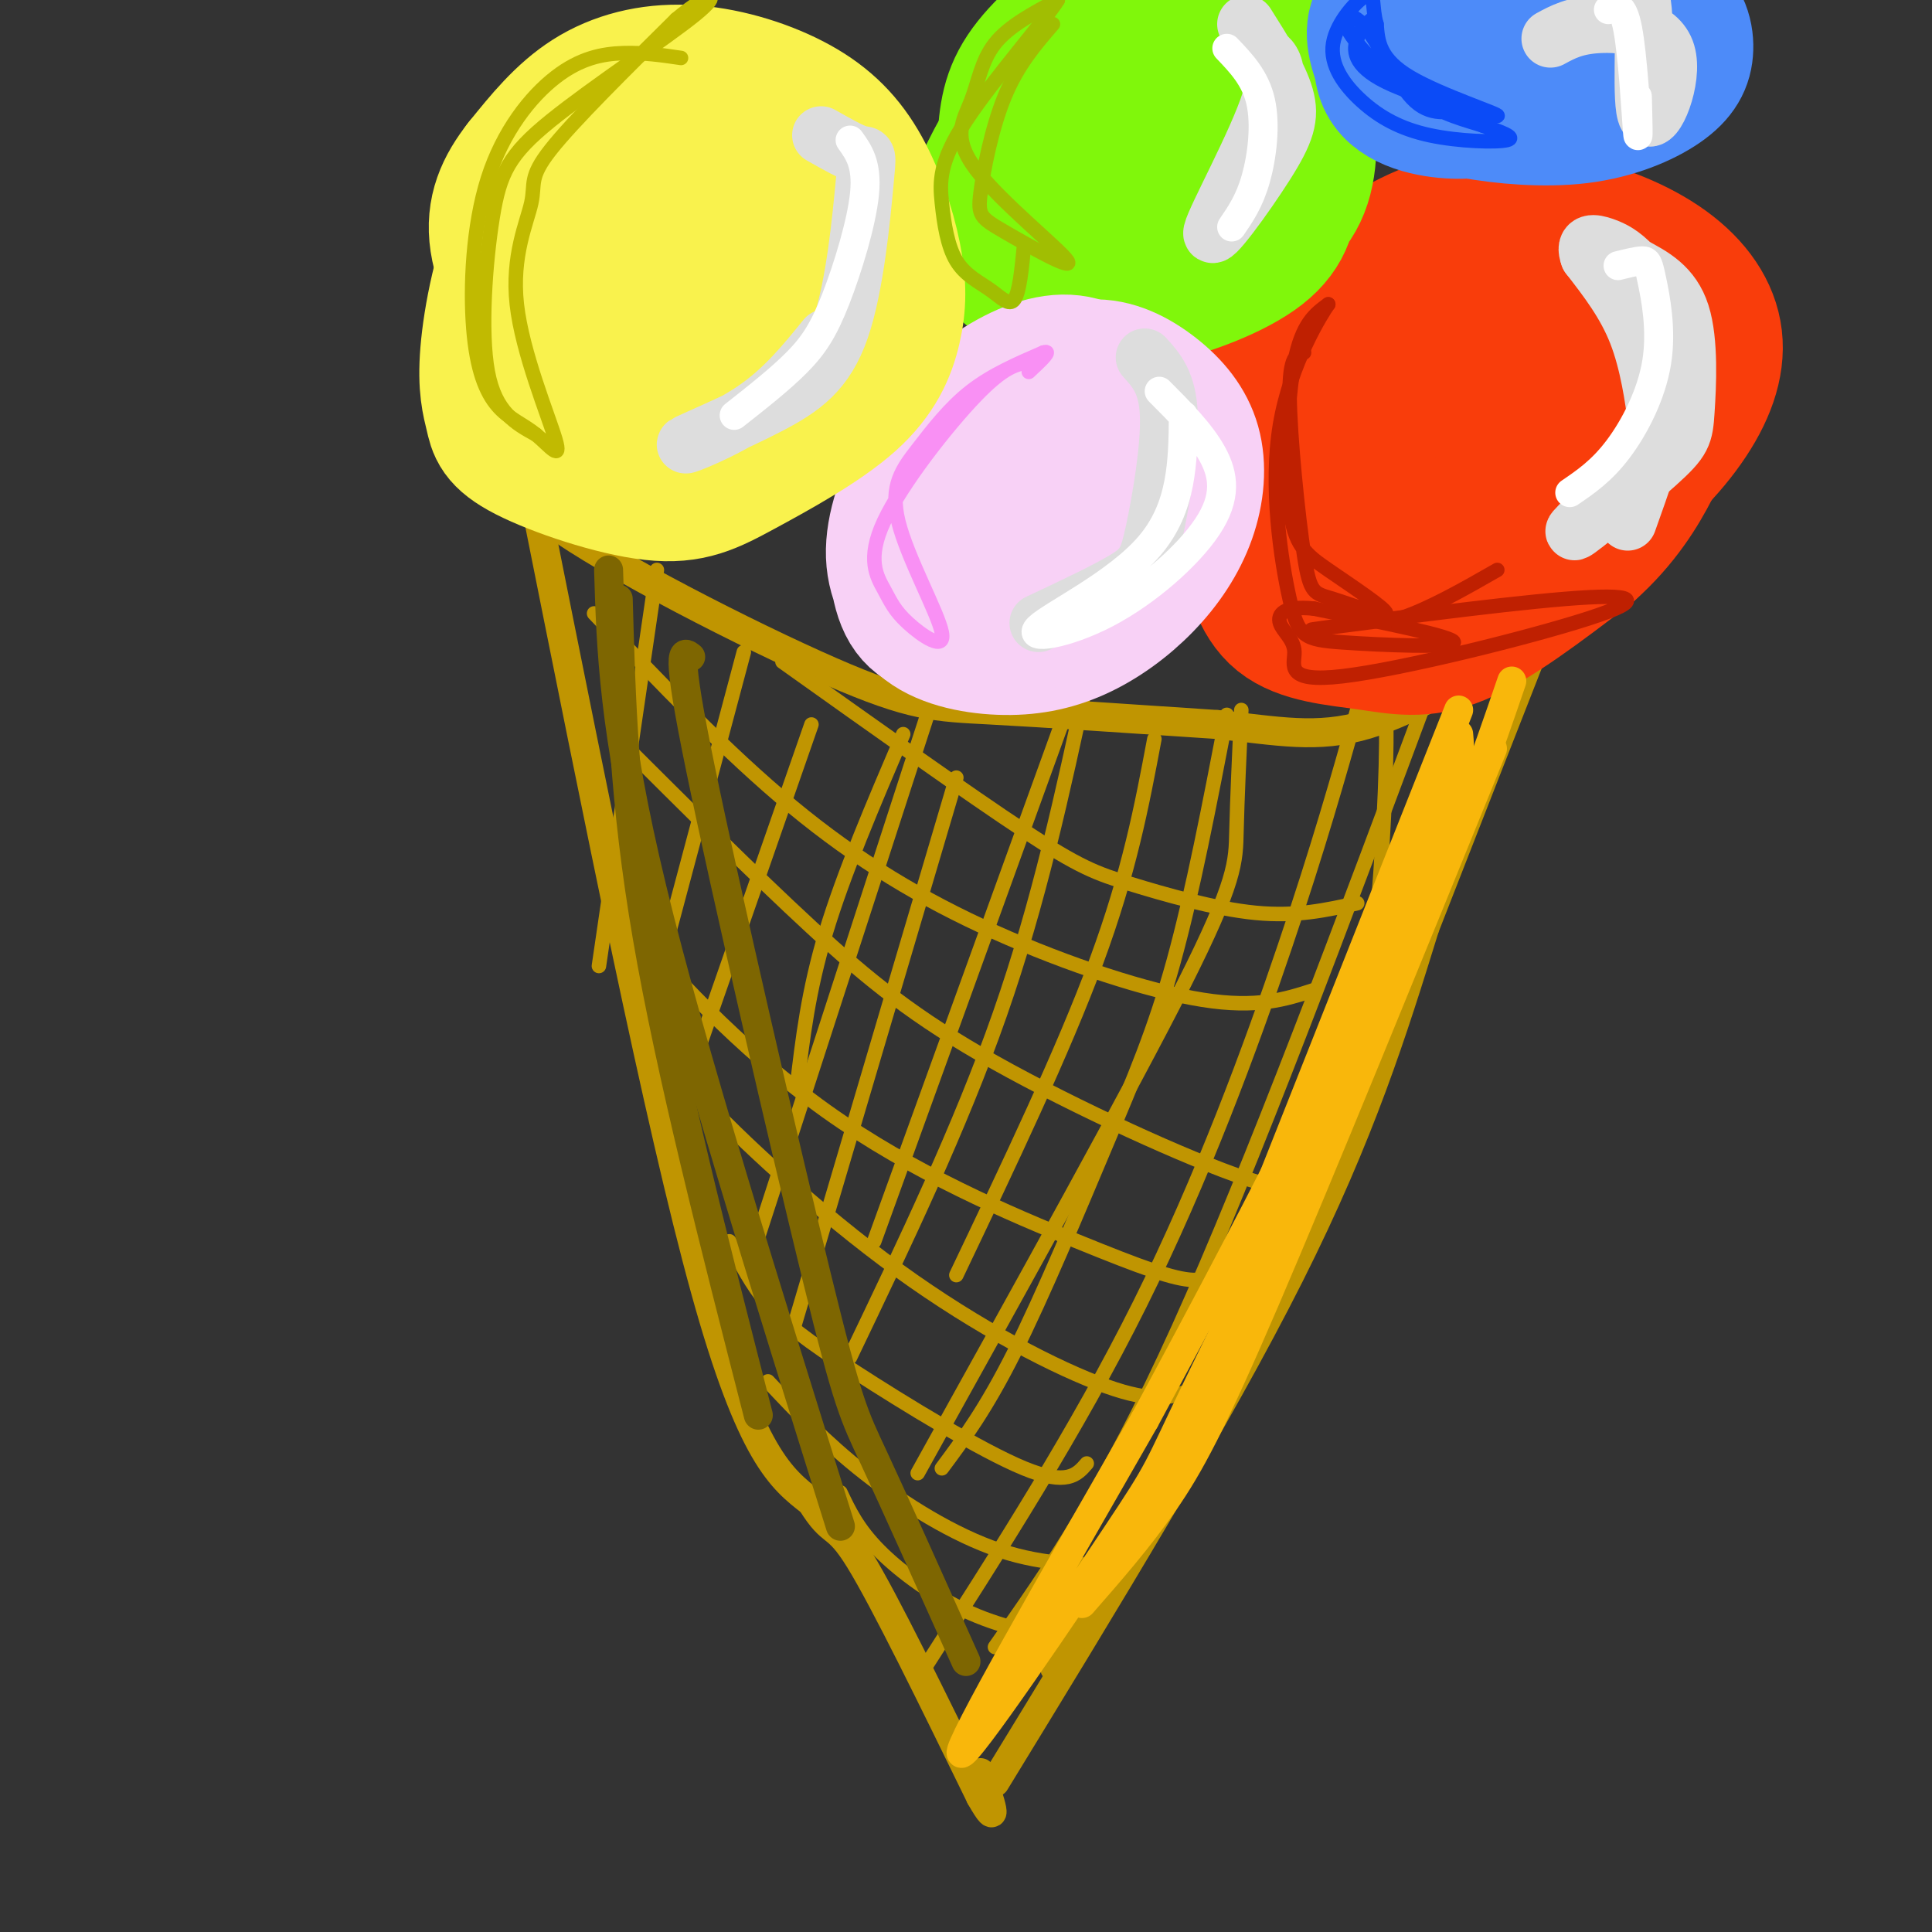 <svg viewBox='0 0 400 400' version='1.1' xmlns='http://www.w3.org/2000/svg' xmlns:xlink='http://www.w3.org/1999/xlink'><rect x="0" y="0" width="400" height="400" fill="#333333" stroke="none"/><g fill='none' stroke='rgb(192,149,1)' stroke-width='6' stroke-linecap='round' stroke-linejoin='round'><path d='M111,105c12.750,63.833 25.500,127.667 35,162c9.500,34.333 15.750,39.167 22,44'/><path d='M168,311c4.533,7.333 4.867,3.667 10,12c5.133,8.333 15.067,28.667 25,49'/><path d='M203,372c4.167,7.333 2.083,1.167 0,-5'/><path d='M206,369c23.083,-37.750 46.167,-75.500 61,-105c14.833,-29.500 21.417,-50.750 28,-72'/><path d='M295,192c9.167,-23.500 18.083,-46.250 27,-69'/><path d='M111,93c-4.589,3.054 -9.179,6.107 3,15c12.179,8.893 41.125,23.625 58,31c16.875,7.375 21.679,7.393 33,8c11.321,0.607 29.161,1.804 47,3'/><path d='M252,150c12.600,1.311 20.600,3.089 31,0c10.400,-3.089 23.200,-11.044 36,-19'/><path d='M111,97c4.024,-3.690 8.048,-7.381 14,-11c5.952,-3.619 13.833,-7.167 33,-7c19.167,0.167 49.619,4.048 66,7c16.381,2.952 18.690,4.976 21,7'/><path d='M245,93c12.905,4.679 34.667,12.875 45,17c10.333,4.125 9.238,4.179 11,7c1.762,2.821 6.381,8.411 11,14'/></g>
<g fill='none' stroke='rgb(192,149,1)' stroke-width='3' stroke-linecap='round' stroke-linejoin='round'><path d='M151,257c2.310,4.512 4.619,9.024 8,13c3.381,3.976 7.833,7.417 18,14c10.167,6.583 26.048,16.310 35,20c8.952,3.690 10.976,1.345 13,-1'/><path d='M141,217c-1.768,0.863 -3.536,1.726 4,10c7.536,8.274 24.375,23.958 41,36c16.625,12.042 33.036,20.440 43,24c9.964,3.560 13.482,2.280 17,1'/><path d='M131,187c-3.134,-1.442 -6.268,-2.884 0,5c6.268,7.884 21.938,25.093 40,38c18.062,12.907 38.517,21.514 52,27c13.483,5.486 19.995,7.853 24,8c4.005,0.147 5.502,-1.927 7,-4'/><path d='M128,153c14.083,14.042 28.167,28.083 40,39c11.833,10.917 21.417,18.708 38,28c16.583,9.292 40.167,20.083 52,24c11.833,3.917 11.917,0.958 12,-2'/><path d='M123,127c13.720,14.393 27.440,28.786 41,40c13.560,11.214 26.958,19.250 42,26c15.042,6.750 31.726,12.214 43,14c11.274,1.786 17.137,-0.107 23,-2'/><path d='M162,137c19.292,13.738 38.583,27.476 50,35c11.417,7.524 14.958,8.833 22,11c7.042,2.167 17.583,5.190 26,6c8.417,0.810 14.708,-0.595 21,-2'/><path d='M159,286c5.933,6.311 11.867,12.622 20,19c8.133,6.378 18.467,12.822 28,16c9.533,3.178 18.267,3.089 27,3'/><path d='M174,309c1.778,3.756 3.556,7.511 8,12c4.444,4.489 11.556,9.711 19,13c7.444,3.289 15.222,4.644 23,6'/><path d='M297,140c-18.917,50.750 -37.833,101.500 -53,135c-15.167,33.500 -26.583,49.750 -38,66'/><path d='M284,141c1.405,-0.190 2.810,-0.380 3,9c0.190,9.380 -0.836,28.329 -2,41c-1.164,12.671 -2.467,19.065 -9,36c-6.533,16.935 -18.295,44.410 -29,66c-10.705,21.590 -20.352,37.295 -30,53'/><path d='M281,147c-4.000,14.156 -8.000,28.311 -15,49c-7.000,20.689 -17.000,47.911 -30,74c-13.000,26.089 -29.000,51.044 -45,76'/><path d='M254,148c-3.542,18.393 -7.083,36.786 -11,51c-3.917,14.214 -8.208,24.250 -14,38c-5.792,13.750 -13.083,31.214 -19,43c-5.917,11.786 -10.458,17.893 -15,24'/><path d='M257,147c-0.422,9.244 -0.844,18.489 -1,25c-0.156,6.511 -0.044,10.289 -11,32c-10.956,21.711 -32.978,61.356 -55,101'/><path d='M225,141c-4.917,22.833 -9.833,45.667 -18,69c-8.167,23.333 -19.583,47.167 -31,71'/><path d='M223,141c0.000,0.000 -42.000,116.000 -42,116'/><path d='M239,153c-2.583,13.750 -5.167,27.500 -12,46c-6.833,18.500 -17.917,41.750 -29,65'/><path d='M192,148c0.000,0.000 -36.000,111.000 -36,111'/><path d='M136,118c0.000,0.000 -12.000,82.000 -12,82'/><path d='M154,135c0.000,0.000 -16.000,60.000 -16,60'/><path d='M168,150c0.000,0.000 -23.000,66.000 -23,66'/><path d='M187,152c-6.167,14.417 -12.333,28.833 -16,41c-3.667,12.167 -4.833,22.083 -6,32'/><path d='M198,161c0.000,0.000 -34.000,115.000 -34,115'/></g>
<g fill='none' stroke='rgb(249,61,11)' stroke-width='28' stroke-linecap='round' stroke-linejoin='round'><path d='M312,49c-5.819,0.123 -11.638,0.247 -19,4c-7.362,3.753 -16.266,11.136 -23,18c-6.734,6.864 -11.297,13.209 -14,21c-2.703,7.791 -3.544,17.026 0,23c3.544,5.974 11.474,8.685 20,9c8.526,0.315 17.647,-1.766 27,-5c9.353,-3.234 18.938,-7.619 27,-13c8.062,-5.381 14.601,-11.756 19,-18c4.399,-6.244 6.657,-12.357 6,-18c-0.657,-5.643 -4.231,-10.815 -10,-15c-5.769,-4.185 -13.734,-7.381 -22,-9c-8.266,-1.619 -16.834,-1.661 -25,1c-8.166,2.661 -15.929,8.024 -22,14c-6.071,5.976 -10.449,12.565 -12,19c-1.551,6.435 -0.276,12.718 1,19'/><path d='M265,99c3.696,5.918 12.435,11.212 19,13c6.565,1.788 10.955,0.068 17,-3c6.045,-3.068 13.746,-7.485 19,-12c5.254,-4.515 8.063,-9.128 9,-14c0.937,-4.872 0.004,-10.002 -3,-13c-3.004,-2.998 -8.078,-3.863 -14,-2c-5.922,1.863 -12.694,6.453 -18,12c-5.306,5.547 -9.148,12.051 -10,16c-0.852,3.949 1.285,5.343 6,4c4.715,-1.343 12.006,-5.424 18,-10c5.994,-4.576 10.690,-9.647 14,-15c3.310,-5.353 5.235,-10.987 0,-10c-5.235,0.987 -17.630,8.594 -24,13c-6.370,4.406 -6.715,5.609 -8,9c-1.285,3.391 -3.510,8.969 -2,10c1.510,1.031 6.755,-2.484 12,-6'/><path d='M300,91c4.668,-3.642 10.339,-9.747 13,-14c2.661,-4.253 2.312,-6.655 1,-8c-1.312,-1.345 -3.587,-1.632 -10,4c-6.413,5.632 -16.963,17.185 -19,21c-2.037,3.815 4.439,-0.108 9,-4c4.561,-3.892 7.208,-7.754 9,-12c1.792,-4.246 2.730,-8.877 1,-11c-1.730,-2.123 -6.126,-1.737 -11,1c-4.874,2.737 -10.224,7.824 -15,13c-4.776,5.176 -8.979,10.442 -11,16c-2.021,5.558 -1.861,11.407 0,15c1.861,3.593 5.424,4.929 8,6c2.576,1.071 4.165,1.877 9,1c4.835,-0.877 12.918,-3.439 21,-6'/><path d='M305,113c5.823,-3.005 9.880,-7.517 12,-10c2.120,-2.483 2.301,-2.938 1,-6c-1.301,-3.062 -4.086,-8.732 -6,-11c-1.914,-2.268 -2.957,-1.134 -4,0'/><path d='M262,108c-1.510,1.081 -3.021,2.163 -3,6c0.021,3.837 1.573,10.431 6,14c4.427,3.569 11.730,4.115 18,5c6.270,0.885 11.506,2.110 19,-1c7.494,-3.110 17.247,-10.555 27,-18'/><path d='M329,114c6.901,-6.124 10.654,-12.435 13,-17c2.346,-4.565 3.285,-7.383 3,-11c-0.285,-3.617 -1.796,-8.033 -4,-11c-2.204,-2.967 -5.102,-4.483 -8,-6'/></g>
<g fill='none' stroke='rgb(128,247,11)' stroke-width='28' stroke-linecap='round' stroke-linejoin='round'><path d='M239,2c-3.489,-1.122 -6.977,-2.245 -12,0c-5.023,2.245 -11.579,7.857 -15,13c-3.421,5.143 -3.707,9.816 -4,16c-0.293,6.184 -0.593,13.878 4,18c4.593,4.122 14.080,4.672 19,5c4.920,0.328 5.275,0.435 10,-3c4.725,-3.435 13.821,-10.410 19,-16c5.179,-5.590 6.442,-9.793 3,-16c-3.442,-6.207 -11.588,-14.417 -18,-17c-6.412,-2.583 -11.090,0.462 -14,2c-2.910,1.538 -4.053,1.568 -7,5c-2.947,3.432 -7.699,10.266 -10,15c-2.301,4.734 -2.150,7.367 -2,10'/><path d='M212,34c-0.488,3.358 -0.709,6.752 0,9c0.709,2.248 2.347,3.349 5,6c2.653,2.651 6.323,6.851 15,5c8.677,-1.851 22.363,-9.752 29,-15c6.637,-5.248 6.226,-7.844 6,-12c-0.226,-4.156 -0.265,-9.873 -2,-14c-1.735,-4.127 -5.165,-6.666 -9,-9c-3.835,-2.334 -8.075,-4.465 -13,-4c-4.925,0.465 -10.536,3.525 -15,8c-4.464,4.475 -7.782,10.364 -10,14c-2.218,3.636 -3.336,5.019 -4,9c-0.664,3.981 -0.874,10.558 1,15c1.874,4.442 5.832,6.747 11,7c5.168,0.253 11.545,-1.547 17,-4c5.455,-2.453 9.987,-5.558 13,-9c3.013,-3.442 4.506,-7.221 6,-11'/><path d='M262,29c1.192,-3.976 1.172,-8.417 -4,-11c-5.172,-2.583 -15.495,-3.307 -21,-3c-5.505,0.307 -6.191,1.647 -9,6c-2.809,4.353 -7.742,11.720 -10,16c-2.258,4.280 -1.840,5.471 -2,8c-0.160,2.529 -0.896,6.394 5,5c5.896,-1.394 18.426,-8.047 26,-12c7.574,-3.953 10.191,-5.208 11,-10c0.809,-4.792 -0.192,-13.123 -4,-17c-3.808,-3.877 -10.424,-3.301 -18,-1c-7.576,2.301 -16.114,6.328 -22,12c-5.886,5.672 -9.121,12.989 -11,17c-1.879,4.011 -2.400,4.714 -1,8c1.400,3.286 4.723,9.154 11,12c6.277,2.846 15.508,2.670 23,1c7.492,-1.670 13.246,-4.835 19,-8'/><path d='M255,52c5.978,-3.016 11.421,-6.555 14,-12c2.579,-5.445 2.292,-12.794 1,-18c-1.292,-5.206 -3.590,-8.268 -8,-11c-4.410,-2.732 -10.933,-5.134 -17,-6c-6.067,-0.866 -11.678,-0.195 -17,3c-5.322,3.195 -10.354,8.915 -13,13c-2.646,4.085 -2.907,6.536 -3,11c-0.093,4.464 -0.018,10.942 3,16c3.018,5.058 8.980,8.696 13,11c4.020,2.304 6.099,3.276 12,2c5.901,-1.276 15.626,-4.799 21,-9c5.374,-4.201 6.399,-9.082 6,-14c-0.399,-4.918 -2.220,-9.875 -5,-14c-2.780,-4.125 -6.518,-7.418 -11,-8c-4.482,-0.582 -9.709,1.548 -14,5c-4.291,3.452 -7.645,8.226 -11,13'/><path d='M226,34c-2.060,3.643 -1.708,6.250 -1,8c0.708,1.750 1.774,2.643 6,1c4.226,-1.643 11.613,-5.821 19,-10'/></g>
<g fill='none' stroke='rgb(248,209,246)' stroke-width='28' stroke-linecap='round' stroke-linejoin='round'><path d='M215,80c-4.006,0.350 -8.012,0.700 -12,3c-3.988,2.300 -7.957,6.549 -11,11c-3.043,4.451 -5.160,9.105 -6,15c-0.840,5.895 -0.404,13.030 2,17c2.404,3.970 6.775,4.774 12,5c5.225,0.226 11.305,-0.127 17,-2c5.695,-1.873 11.004,-5.266 15,-9c3.996,-3.734 6.680,-7.808 8,-12c1.320,-4.192 1.276,-8.502 0,-13c-1.276,-4.498 -3.783,-9.185 -7,-13c-3.217,-3.815 -7.144,-6.760 -12,-7c-4.856,-0.240 -10.642,2.224 -16,6c-5.358,3.776 -10.289,8.863 -14,15c-3.711,6.137 -6.203,13.325 -6,19c0.203,5.675 3.102,9.838 6,14'/><path d='M191,129c3.772,3.364 10.203,4.775 16,5c5.797,0.225 10.959,-0.734 16,-3c5.041,-2.266 9.962,-5.838 14,-10c4.038,-4.162 7.194,-8.913 9,-14c1.806,-5.087 2.263,-10.508 1,-15c-1.263,-4.492 -4.244,-8.053 -8,-11c-3.756,-2.947 -8.285,-5.280 -13,-5c-4.715,0.280 -9.615,3.172 -14,7c-4.385,3.828 -8.254,8.591 -10,14c-1.746,5.409 -1.368,11.465 1,15c2.368,3.535 6.726,4.548 11,4c4.274,-0.548 8.463,-2.658 12,-6c3.537,-3.342 6.422,-7.916 8,-12c1.578,-4.084 1.848,-7.676 0,-10c-1.848,-2.324 -5.814,-3.378 -11,1c-5.186,4.378 -11.593,14.189 -18,24'/><path d='M205,113c-3.505,5.011 -3.266,5.539 -2,8c1.266,2.461 3.559,6.856 7,8c3.441,1.144 8.031,-0.962 13,-5c4.969,-4.038 10.316,-10.007 13,-15c2.684,-4.993 2.703,-9.010 2,-13c-0.703,-3.990 -2.129,-7.953 -6,-9c-3.871,-1.047 -10.189,0.823 -15,4c-4.811,3.177 -8.117,7.660 -11,14c-2.883,6.340 -5.345,14.538 -4,19c1.345,4.462 6.497,5.187 11,4c4.503,-1.187 8.359,-4.285 12,-9c3.641,-4.715 7.069,-11.047 8,-15c0.931,-3.953 -0.634,-5.526 -3,-6c-2.366,-0.474 -5.533,0.150 -9,4c-3.467,3.850 -7.233,10.925 -11,18'/><path d='M210,120c1.267,-0.622 9.933,-11.178 13,-15c3.067,-3.822 0.533,-0.911 -2,2'/></g>
<g fill='none' stroke='rgb(249,242,77)' stroke-width='28' stroke-linecap='round' stroke-linejoin='round'><path d='M149,18c-5.491,-1.173 -10.981,-2.346 -15,-2c-4.019,0.346 -6.565,2.212 -11,7c-4.435,4.788 -10.758,12.499 -15,22c-4.242,9.501 -6.404,20.793 -7,28c-0.596,7.207 0.372,10.329 1,13c0.628,2.671 0.914,4.892 7,8c6.086,3.108 17.971,7.105 26,8c8.029,0.895 12.201,-1.312 19,-5c6.799,-3.688 16.225,-8.858 22,-14c5.775,-5.142 7.899,-10.257 9,-15c1.101,-4.743 1.178,-9.116 0,-15c-1.178,-5.884 -3.611,-13.281 -7,-19c-3.389,-5.719 -7.733,-9.760 -14,-13c-6.267,-3.240 -14.456,-5.680 -22,-6c-7.544,-0.320 -14.441,1.480 -20,5c-5.559,3.520 -9.779,8.760 -14,14'/><path d='M108,34c-3.710,4.722 -5.984,9.526 -5,16c0.984,6.474 5.225,14.619 9,20c3.775,5.381 7.085,7.998 13,10c5.915,2.002 14.434,3.390 22,2c7.566,-1.390 14.179,-5.558 19,-9c4.821,-3.442 7.849,-6.157 10,-11c2.151,-4.843 3.424,-11.814 2,-18c-1.424,-6.186 -5.547,-11.588 -11,-15c-5.453,-3.412 -12.237,-4.832 -18,-5c-5.763,-0.168 -10.503,0.918 -15,5c-4.497,4.082 -8.749,11.159 -11,18c-2.251,6.841 -2.501,13.446 0,17c2.501,3.554 7.753,4.056 14,2c6.247,-2.056 13.490,-6.669 19,-11c5.510,-4.331 9.289,-8.380 10,-12c0.711,-3.620 -1.644,-6.810 -4,-10'/><path d='M162,33c-2.749,-1.976 -7.623,-1.918 -13,1c-5.377,2.918 -11.257,8.694 -15,15c-3.743,6.306 -5.349,13.141 -4,17c1.349,3.859 5.653,4.741 10,4c4.347,-0.741 8.738,-3.106 12,-7c3.262,-3.894 5.394,-9.316 6,-14c0.606,-4.684 -0.314,-8.630 -2,-11c-1.686,-2.370 -4.140,-3.166 -8,2c-3.860,5.166 -9.128,16.292 -10,20c-0.872,3.708 2.650,-0.004 5,-3c2.350,-2.996 3.527,-5.277 4,-8c0.473,-2.723 0.243,-5.887 -2,-6c-2.243,-0.113 -6.498,2.825 -9,6c-2.502,3.175 -3.251,6.588 -4,10'/></g>
<g fill='none' stroke='rgb(77,139,249)' stroke-width='28' stroke-linecap='round' stroke-linejoin='round'><path d='M311,5c-3.169,-2.328 -6.337,-4.656 -10,-6c-3.663,-1.344 -7.819,-1.703 -11,2c-3.181,3.703 -5.386,11.468 -3,16c2.386,4.532 9.362,5.829 14,6c4.638,0.171 6.936,-0.786 9,-2c2.064,-1.214 3.893,-2.686 5,-6c1.107,-3.314 1.490,-8.469 -1,-12c-2.490,-3.531 -7.854,-5.437 -11,-3c-3.146,2.437 -4.073,9.219 -5,16'/><path d='M298,16c-0.362,3.769 1.232,5.190 6,6c4.768,0.810 12.711,1.007 18,0c5.289,-1.007 7.925,-3.219 10,-6c2.075,-2.781 3.590,-6.130 3,-9c-0.590,-2.870 -3.286,-5.261 -6,-7c-2.714,-1.739 -5.448,-2.827 -13,-3c-7.552,-0.173 -19.924,0.570 -26,3c-6.076,2.430 -5.855,6.548 -5,10c0.855,3.452 2.346,6.237 9,7c6.654,0.763 18.473,-0.496 25,-2c6.527,-1.504 7.764,-3.252 9,-5'/><path d='M328,10c0.310,-2.607 -3.416,-6.624 -6,-9c-2.584,-2.376 -4.028,-3.111 -10,-3c-5.972,0.111 -16.472,1.068 -21,3c-4.528,1.932 -3.082,4.841 -2,8c1.082,3.159 1.801,6.569 4,9c2.199,2.431 5.876,3.883 12,5c6.124,1.117 14.693,1.899 22,1c7.307,-0.899 13.350,-3.478 17,-6c3.650,-2.522 4.906,-4.987 5,-8c0.094,-3.013 -0.973,-6.575 -5,-9c-4.027,-2.425 -11.013,-3.712 -18,-5'/><path d='M326,-4c-5.291,0.263 -9.520,3.420 -12,7c-2.480,3.580 -3.212,7.582 0,11c3.212,3.418 10.366,6.250 17,6c6.634,-0.250 12.747,-3.582 15,-6c2.253,-2.418 0.645,-3.920 -1,-6c-1.645,-2.080 -3.327,-4.737 -8,-5c-4.673,-0.263 -12.336,1.869 -20,4'/></g>
<g fill='none' stroke='rgb(11,75,247)' stroke-width='3' stroke-linecap='round' stroke-linejoin='round'><path d='M284,4c-1.118,0.930 -2.236,1.860 -3,4c-0.764,2.140 -1.174,5.491 6,9c7.174,3.509 21.931,7.175 23,7c1.069,-0.175 -11.552,-4.193 -18,-8c-6.448,-3.807 -6.724,-7.404 -7,-11'/><path d='M285,5c-1.055,-3.501 -0.192,-6.754 -2,-6c-1.808,0.754 -6.285,5.514 -7,10c-0.715,4.486 2.334,8.697 6,12c3.666,3.303 7.948,5.697 14,7c6.052,1.303 13.872,1.515 16,1c2.128,-0.515 -1.436,-1.758 -5,-3'/><path d='M307,26c-3.062,-1.037 -8.218,-2.129 -14,-6c-5.782,-3.871 -12.189,-10.522 -14,-14c-1.811,-3.478 0.974,-3.782 4,0c3.026,3.782 6.293,11.652 10,15c3.707,3.348 7.853,2.174 12,1'/></g>
<g fill='none' stroke='rgb(249,61,11)' stroke-width='3' stroke-linecap='round' stroke-linejoin='round'><path d='M290,64c-4.071,3.741 -8.142,7.483 -11,16c-2.858,8.517 -4.504,21.811 -6,28c-1.496,6.189 -2.843,5.274 1,8c3.843,2.726 12.875,9.091 14,9c1.125,-0.091 -5.659,-6.640 -10,-14c-4.341,-7.360 -6.240,-15.531 -5,-23c1.240,-7.469 5.620,-14.234 10,-21'/></g>
<g fill='none' stroke='rgb(191,32,1)' stroke-width='3' stroke-linecap='round' stroke-linejoin='round'><path d='M270,73c-1.537,0.299 -3.073,0.598 -3,9c0.073,8.402 1.756,24.906 3,33c1.244,8.094 2.048,7.776 6,9c3.952,1.224 11.051,3.988 11,3c-0.051,-0.988 -7.251,-5.729 -12,-9c-4.749,-3.271 -7.048,-5.073 -8,-13c-0.952,-7.927 -0.558,-21.979 1,-30c1.558,-8.021 4.279,-10.010 7,-12'/><path d='M275,63c-1.248,1.762 -7.868,12.165 -10,25c-2.132,12.835 0.222,28.100 2,36c1.778,7.900 2.979,8.435 11,9c8.021,0.565 22.863,1.162 23,0c0.137,-1.162 -14.432,-4.081 -29,-7'/><path d='M272,126c-6.303,-0.641 -7.560,1.258 -7,3c0.560,1.742 2.938,3.328 3,6c0.062,2.672 -2.193,6.432 10,5c12.193,-1.432 38.835,-8.054 51,-12c12.165,-3.946 9.852,-5.216 -5,-4c-14.852,1.216 -42.243,4.919 -50,6c-7.757,1.081 4.122,-0.459 16,-2'/><path d='M290,128c6.000,-2.000 13.000,-6.000 20,-10'/></g>
<g fill='none' stroke='rgb(161,190,2)' stroke-width='3' stroke-linecap='round' stroke-linejoin='round'><path d='M218,5c-3.655,4.234 -7.309,8.468 -10,15c-2.691,6.532 -4.417,15.362 -5,20c-0.583,4.638 -0.021,5.083 5,8c5.021,2.917 14.503,8.307 13,6c-1.503,-2.307 -13.990,-12.309 -19,-19c-5.010,-6.691 -2.541,-10.071 -1,-14c1.541,-3.929 2.155,-8.408 5,-12c2.845,-3.592 7.923,-6.296 13,-9'/><path d='M219,0c-1.965,3.412 -13.379,16.443 -19,25c-5.621,8.557 -5.451,12.641 -5,17c0.451,4.359 1.183,8.993 3,12c1.817,3.007 4.720,4.386 7,6c2.280,1.614 3.937,3.461 5,2c1.063,-1.461 1.531,-6.231 2,-11'/></g>
<g fill='none' stroke='rgb(249,144,244)' stroke-width='3' stroke-linecap='round' stroke-linejoin='round'><path d='M213,75c-2.517,0.398 -5.035,0.796 -11,7c-5.965,6.204 -15.379,18.215 -19,26c-3.621,7.785 -1.449,11.344 0,14c1.449,2.656 2.176,4.407 5,7c2.824,2.593 7.746,6.026 7,2c-0.746,-4.026 -7.159,-15.512 -9,-23c-1.841,-7.488 0.889,-10.977 4,-15c3.111,-4.023 6.603,-8.578 11,-12c4.397,-3.422 9.698,-5.711 15,-8'/><path d='M216,73c2.000,-0.667 -0.500,1.667 -3,4'/></g>
<g fill='none' stroke='rgb(193,186,1)' stroke-width='3' stroke-linecap='round' stroke-linejoin='round'><path d='M141,12c-3.880,-0.571 -7.759,-1.142 -12,-1c-4.241,0.142 -8.843,0.999 -14,5c-5.157,4.001 -10.868,11.148 -14,21c-3.132,9.852 -3.686,22.410 -3,31c0.686,8.590 2.610,13.211 5,16c2.390,2.789 5.245,3.747 8,6c2.755,2.253 5.409,5.803 4,1c-1.409,-4.803 -6.883,-17.957 -8,-28c-1.117,-10.043 2.122,-16.973 3,-21c0.878,-4.027 -0.606,-5.151 4,-11c4.606,-5.849 15.303,-16.425 26,-27'/><path d='M140,4c6.567,-5.539 9.983,-5.888 4,-1c-5.983,4.888 -21.367,15.011 -30,22c-8.633,6.989 -10.517,10.843 -12,20c-1.483,9.157 -2.567,23.616 -1,32c1.567,8.384 5.783,10.692 10,13'/></g>
<g fill='none' stroke='rgb(221,221,221)' stroke-width='12' stroke-linecap='round' stroke-linejoin='round'><path d='M338,55c4.095,2.157 8.190,4.313 10,10c1.810,5.687 1.334,14.903 1,20c-0.334,5.097 -0.528,6.075 -6,11c-5.472,4.925 -16.223,13.798 -17,14c-0.777,0.202 8.421,-8.265 13,-13c4.579,-4.735 4.541,-5.736 4,-10c-0.541,-4.264 -1.583,-11.790 -4,-18c-2.417,-6.210 -6.208,-11.105 -10,-16'/><path d='M329,53c-1.140,-3.054 1.009,-2.688 3,-2c1.991,0.688 3.822,1.700 6,4c2.178,2.300 4.702,5.888 6,11c1.298,5.112 1.371,11.746 0,19c-1.371,7.254 -4.185,15.127 -7,23'/><path d='M321,8c2.517,-1.368 5.033,-2.737 10,-3c4.967,-0.263 12.383,0.579 14,6c1.617,5.421 -2.565,15.421 -4,13c-1.435,-2.421 -0.124,-17.263 -1,-23c-0.876,-5.737 -3.938,-2.368 -7,1'/><path d='M258,5c3.399,5.376 6.797,10.753 8,15c1.203,4.247 0.209,7.365 -4,14c-4.209,6.635 -11.633,16.786 -11,14c0.633,-2.786 9.324,-18.510 12,-27c2.676,-8.490 -0.662,-9.745 -4,-11'/><path d='M170,28c3.195,1.811 6.390,3.622 8,4c1.610,0.378 1.636,-0.677 1,6c-0.636,6.677 -1.933,21.088 -5,30c-3.067,8.912 -7.905,12.327 -15,16c-7.095,3.673 -16.449,7.604 -17,8c-0.551,0.396 7.700,-2.744 14,-7c6.300,-4.256 10.650,-9.628 15,-15'/><path d='M237,74c2.381,2.601 4.762,5.202 5,12c0.238,6.798 -1.667,17.792 -3,24c-1.333,6.208 -2.095,7.631 -6,10c-3.905,2.369 -10.952,5.685 -18,9'/></g>
<g fill='none' stroke='rgb(255,255,255)' stroke-width='6' stroke-linecap='round' stroke-linejoin='round'><path d='M333,2c1.467,-0.800 2.933,-1.600 4,4c1.067,5.600 1.733,17.600 2,21c0.267,3.400 0.133,-1.800 0,-7'/><path d='M335,55c1.965,-0.490 3.930,-0.979 5,-1c1.070,-0.021 1.246,0.427 2,4c0.754,3.573 2.088,10.270 1,17c-1.088,6.730 -4.596,13.494 -8,18c-3.404,4.506 -6.702,6.753 -10,9'/><path d='M240,81c4.285,4.293 8.570,8.585 11,13c2.430,4.415 3.005,8.951 -1,15c-4.005,6.049 -12.589,13.611 -21,18c-8.411,4.389 -16.649,5.605 -14,3c2.649,-2.605 16.185,-9.030 23,-17c6.815,-7.970 6.907,-17.485 7,-27'/><path d='M254,10c2.956,3.089 5.911,6.178 7,11c1.089,4.822 0.311,11.378 -1,16c-1.311,4.622 -3.156,7.311 -5,10'/><path d='M176,29c1.786,2.482 3.571,4.964 3,11c-0.571,6.036 -3.500,15.625 -6,22c-2.500,6.375 -4.571,9.536 -8,13c-3.429,3.464 -8.214,7.232 -13,11'/></g>
<g fill='none' stroke='rgb(126,102,1)' stroke-width='6' stroke-linecap='round' stroke-linejoin='round'><path d='M128,124c0.583,20.917 1.167,41.833 6,70c4.833,28.167 13.917,63.583 23,99'/><path d='M143,136c-1.625,-1.274 -3.250,-2.548 2,23c5.250,25.548 17.375,77.917 24,105c6.625,27.083 7.750,28.881 12,38c4.250,9.119 11.625,25.560 19,42'/><path d='M126,118c0.500,16.500 1.000,33.000 9,66c8.000,33.000 23.500,82.500 39,132'/></g>
<g fill='none' stroke='rgb(249,183,11)' stroke-width='6' stroke-linecap='round' stroke-linejoin='round'><path d='M309,155c-17.889,43.933 -35.778,87.867 -47,114c-11.222,26.133 -15.778,34.467 -21,42c-5.222,7.533 -11.111,14.267 -17,21'/><path d='M313,141c-5.700,16.627 -11.400,33.254 -24,61c-12.600,27.746 -32.099,66.612 -41,85c-8.901,18.388 -7.204,16.297 -17,31c-9.796,14.703 -31.085,46.201 -32,45c-0.915,-1.201 18.542,-35.100 38,-69'/><path d='M237,294c12.583,-23.226 25.042,-46.792 36,-69c10.958,-22.208 20.417,-43.060 25,-55c4.583,-11.940 4.292,-14.970 4,-18'/><path d='M302,147c0.000,0.000 -50.000,126.000 -50,126'/></g>
</svg>